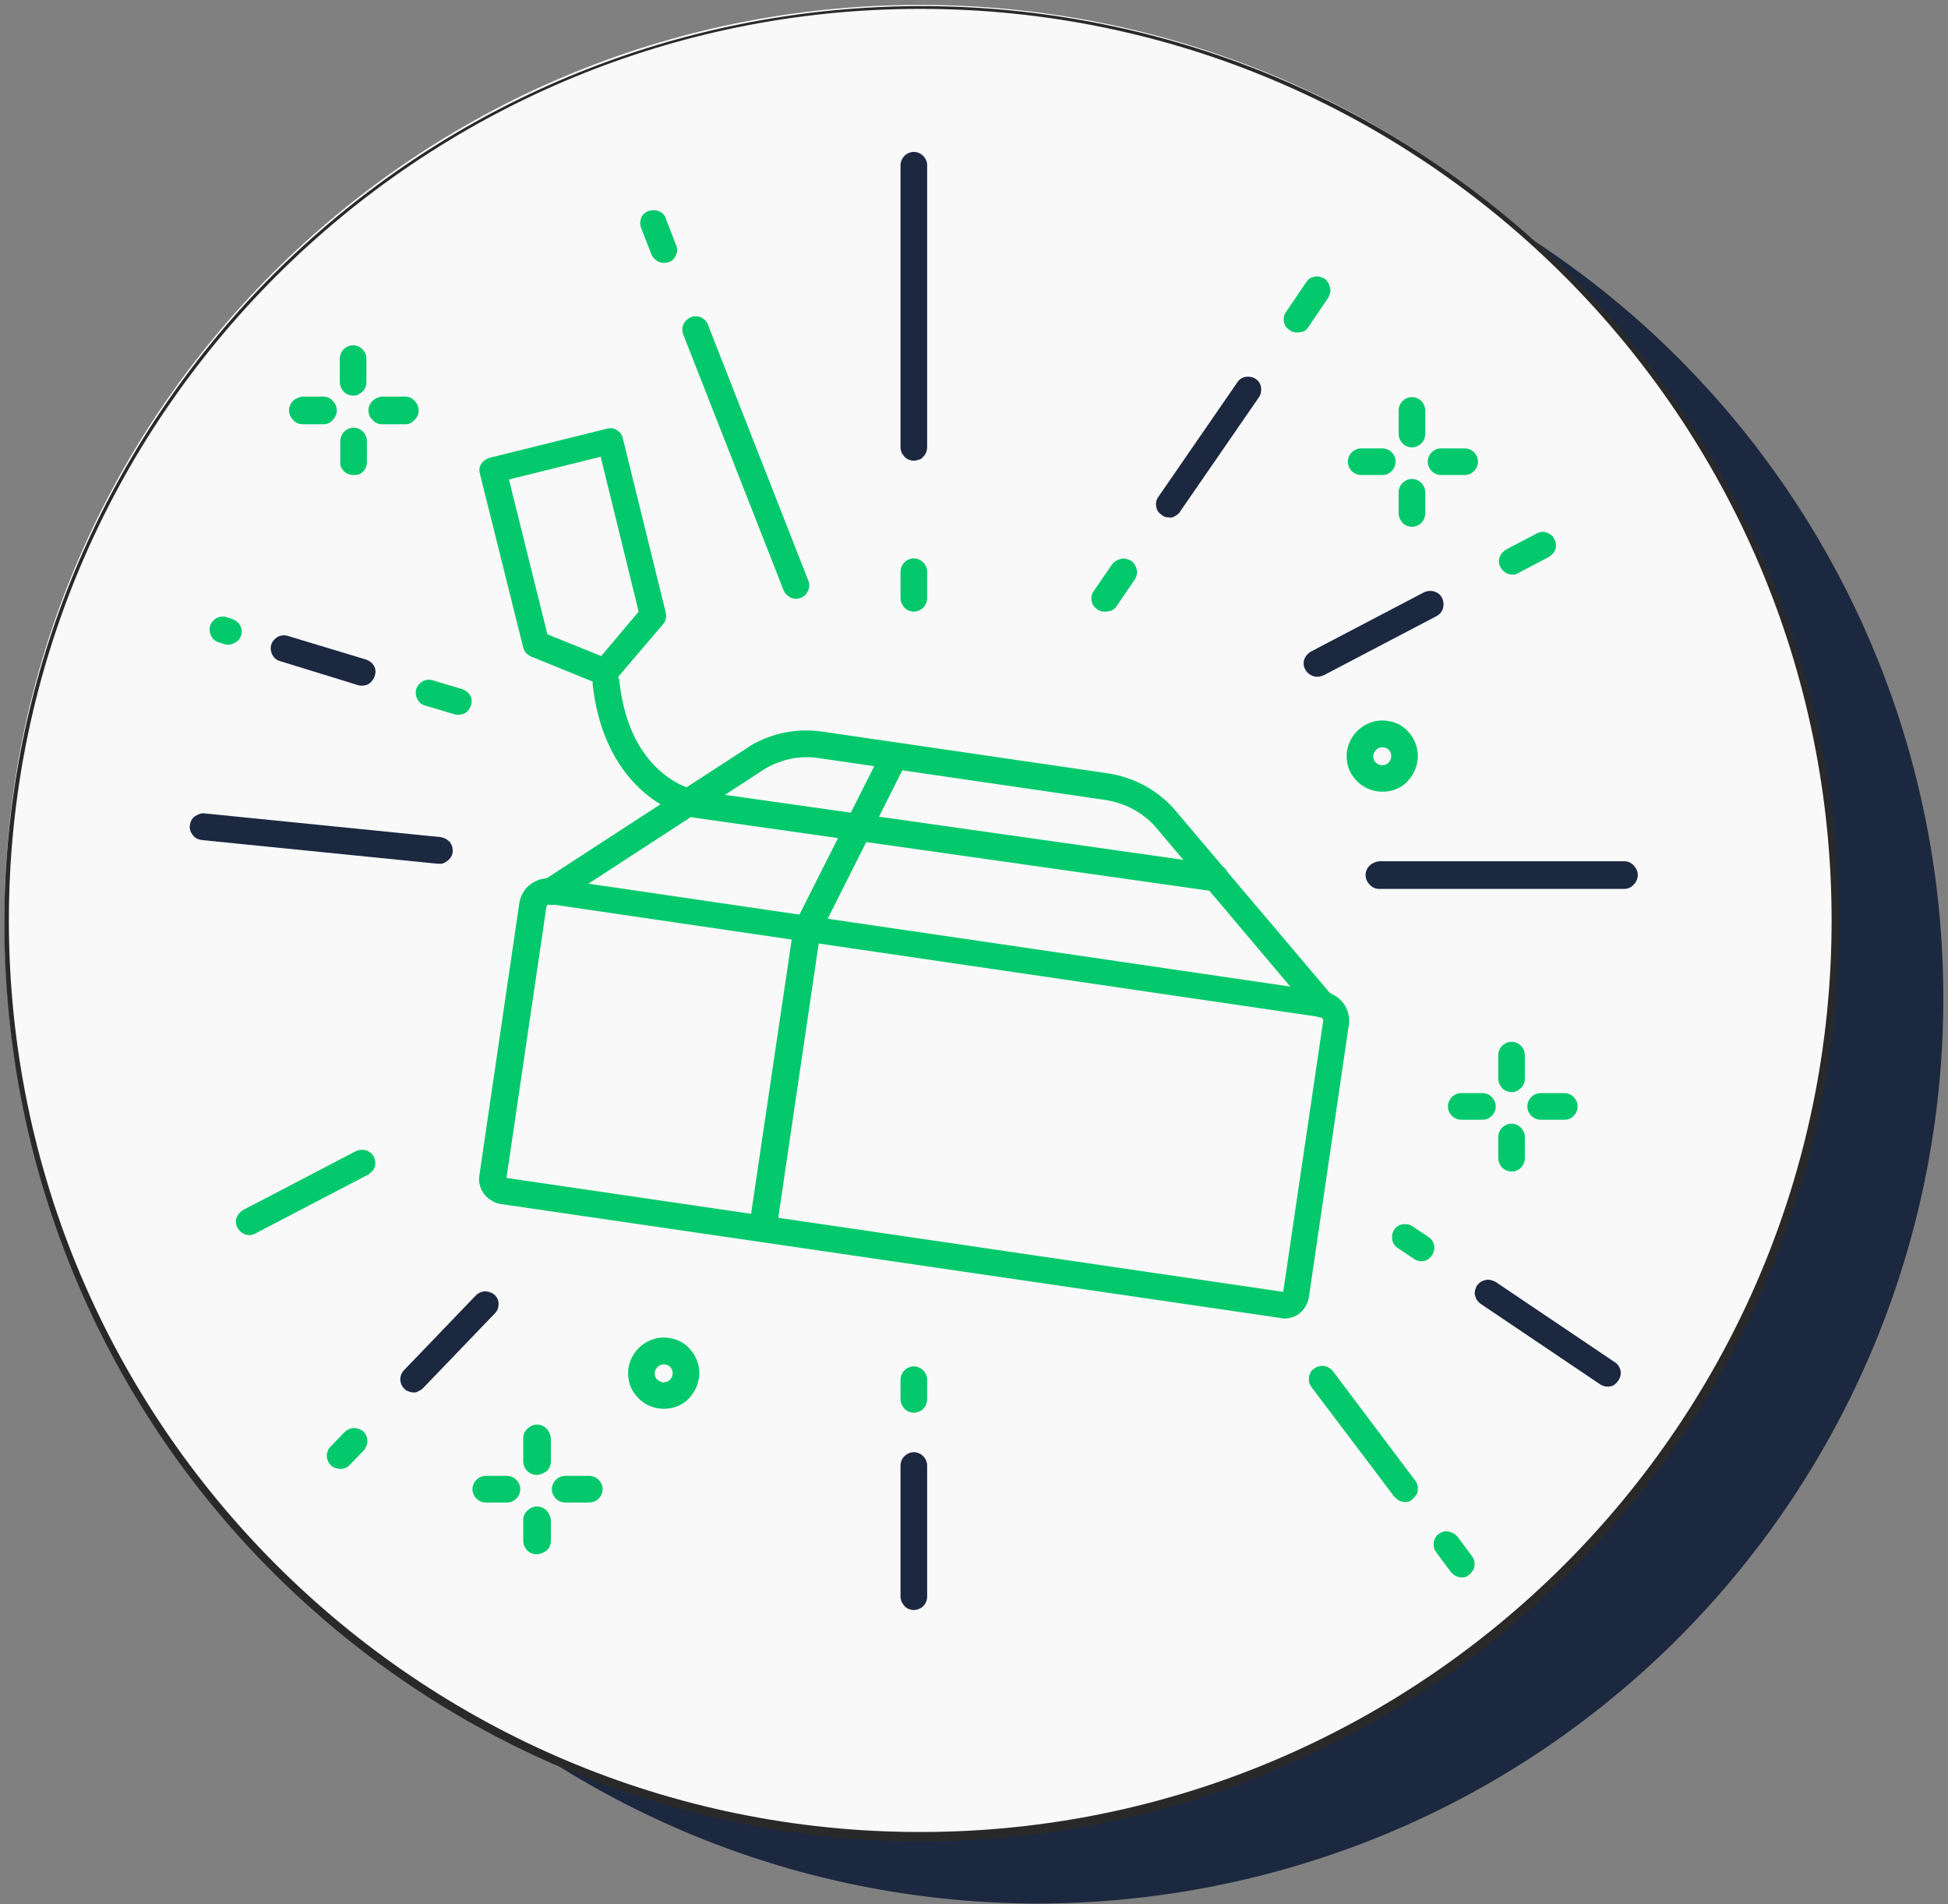 <?xml version="1.0" encoding="utf-8"?>
<!-- Generator: Adobe Illustrator 23.0.1, SVG Export Plug-In . SVG Version: 6.00 Build 0)  -->
<svg version="1.1" id="Layer_1" xmlns="http://www.w3.org/2000/svg" xmlns:xlink="http://www.w3.org/1999/xlink" x="0px" y="0px"
	 viewBox="0 0 395 386" style="enable-background:new 0 0 395 386;" xml:space="preserve">
<rect x="0" y="0" width="395" height="386" fill="#808080" stroke="none"/>
<style type="text/css">
	.st0{clip-path:url(#SVGID_2_);}
	.st1{fill:#1C2840;}
	.st2{fill:#F9F9F9;}
	.st3{fill:#292929;}
	.st4{fill:#04C96C;}
</style>
<g>
	<defs>
		<rect id="SVGID_1_" width="394.3" height="385.9"/>
	</defs>
	<clipPath id="SVGID_2_">
		<use xlink:href="#SVGID_1_"  style="overflow:visible;"/>
	</clipPath>
	<g class="st0">
		<path class="st1" d="M210.2,385.9c-45.5-0.1-89.3-17-123-47.6c-33.7-30.6-54.9-72.5-59.3-117.8c-4.5-45.3,8-90.6,35-127.2
			c27-36.6,66.7-61.8,111.3-70.8c44.6-9,90.9-1.1,130.1,22.1c39.1,23.2,68.2,60.2,81.6,103.6c13.4,43.5,10.2,90.4-9,131.6
			c-19.2,41.2-53,73.9-94.9,91.6C259.2,381,234.8,385.9,210.2,385.9z"/>
		<path class="st2" d="M186.6,372.4c102.6,0,185.7-83.1,185.7-185.7c0-102.6-83.1-185.7-185.7-185.7C84.1,0.9,0.9,84.1,0.9,186.6
			C0.9,289.2,84.1,372.4,186.6,372.4z"/>
		<path class="st3" d="M186.6,373.3C140.5,373.2,96,356,61.9,325c-34.2-31-55.6-73.5-60.1-119.4c-4.6-45.9,8.1-91.8,35.5-128.9
			c27.4-37.1,67.6-62.7,112.8-71.8c45.2-9.1,92.2-1.1,131.8,22.4c39.6,23.6,69.1,61,82.7,105c13.6,44.1,10.4,91.6-9.1,133.4
			c-19.5,41.8-53.8,74.9-96.2,92.8C236.3,368.3,211.5,373.3,186.6,373.3z M186.6,1.8C84.7,1.8,1.8,84.7,1.8,186.6
			c0,101.9,82.9,184.8,184.8,184.8c101.9,0,184.8-82.9,184.8-184.8S288.5,1.8,186.6,1.8L186.6,1.8z"/>
	</g>
</g>
<g>
	<path class="st4" d="M260.4,267.3c-0.2,0-0.5,0-0.7-0.1l-158.1-23.1c-0.7-0.1-1.3-0.3-1.9-0.7c-0.6-0.3-1.1-0.8-1.5-1.3
		c-0.4-0.5-0.7-1.1-0.9-1.8c-0.2-0.6-0.2-1.3-0.1-2l8.1-55.2c0.1-0.8,0.4-1.5,0.8-2.2c0.4-0.7,0.9-1.3,1.6-1.7
		c0.6-0.5,1.4-0.8,2.1-1c0.8-0.2,1.6-0.2,2.4-0.1l156.2,22.9c0.8,0.1,1.5,0.4,2.2,0.8c0.7,0.4,1.3,0.9,1.8,1.6
		c0.5,0.6,0.8,1.4,1,2.1c0.2,0.8,0.2,1.6,0.1,2.3l-8.1,55.2c-0.2,1.2-0.8,2.3-1.7,3.1C262.8,266.9,261.6,267.3,260.4,267.3z
		 M102.7,238.8l157.5,23.1l8.1-54.9c0-0.2,0-0.3-0.1-0.5c-0.1-0.1-0.3-0.2-0.4-0.3l-156.2-22.9c-0.2,0-0.3,0-0.5,0.1
		c-0.1,0.1-0.2,0.3-0.3,0.4L102.7,238.8z"/>
	<path class="st4" d="M268.1,206.3c-0.4,0-0.8-0.1-1.1-0.3c-0.4-0.2-0.7-0.4-0.9-0.7l-32-37.9c-2.6-2.8-6.1-4.6-9.8-5.2l-58.2-8.5
		c-3.8-0.6-7.6,0.2-10.9,2.1L113.4,183c-0.3,0.2-0.6,0.4-1,0.4c-0.4,0.1-0.7,0.1-1.1,0c-0.4-0.1-0.7-0.2-1-0.4
		c-0.3-0.2-0.6-0.5-0.8-0.8c-0.2-0.3-0.3-0.6-0.4-1c-0.1-0.4-0.1-0.7,0-1.1c0.1-0.4,0.2-0.7,0.4-1c0.2-0.3,0.5-0.5,0.8-0.7
		l41.7-27.1l0.1-0.1c4.4-2.6,9.5-3.6,14.5-2.9l58.2,8.5c5,0.8,9.6,3.2,13,6.9l0.1,0.1l32.1,37.9c0.3,0.4,0.5,0.9,0.6,1.4
		c0.1,0.5,0,1-0.2,1.5c-0.2,0.5-0.6,0.9-1,1.1C269.1,206.1,268.6,206.3,268.1,206.3L268.1,206.3z"/>
	<path class="st4" d="M154.8,250.4c-0.1,0-0.3,0-0.4,0c-0.4-0.1-0.7-0.2-1-0.4c-0.3-0.2-0.6-0.4-0.8-0.7c-0.2-0.3-0.4-0.6-0.4-0.9
		c-0.1-0.3-0.1-0.7-0.1-1l8.8-59.4c0-0.3,0.1-0.6,0.3-0.8l17.6-34.9c0.3-0.6,0.9-1.1,1.6-1.3c0.7-0.2,1.4-0.2,2.1,0.1
		c0.6,0.3,1.1,0.9,1.3,1.6c0.2,0.7,0.2,1.4-0.1,2l-17.4,34.6l-8.7,59c-0.1,0.6-0.4,1.2-0.9,1.6S155.4,250.4,154.8,250.4z"/>
	<path class="st4" d="M122.7,139c-0.3,0-0.7-0.1-1-0.2l-14-5.7c-0.4-0.2-0.7-0.4-1-0.7c-0.3-0.3-0.5-0.7-0.6-1.1L97.3,96
		c-0.2-0.7-0.1-1.4,0.3-2c0.4-0.6,1-1,1.7-1.2l23.8-5.9c0.7-0.2,1.4-0.1,2,0.3c0.6,0.4,1.1,1,1.2,1.7l8.7,35.3
		c0.1,0.4,0.1,0.8,0,1.3c-0.1,0.4-0.3,0.8-0.6,1.1l-9.8,11.5c-0.3,0.3-0.6,0.5-0.9,0.7C123.5,138.9,123.1,139,122.7,139z M111,128.6
		l10.9,4.4l7.6-9l-7.7-31.4l-18.6,4.6L111,128.6z"/>
	<path class="st4" d="M246.5,180.7c-0.1,0-0.3,0-0.4,0L141,165.8c-0.2,0-4.8-0.7-9.6-4.5c-4.3-3.4-9.8-10-11.2-22.4
		c-0.1-0.4,0-0.7,0.1-1.1c0.1-0.3,0.3-0.7,0.5-1c0.2-0.3,0.5-0.5,0.8-0.7c0.3-0.2,0.7-0.3,1-0.3c0.4,0,0.7,0,1.1,0.1
		c0.3,0.1,0.7,0.3,0.9,0.5c0.3,0.2,0.5,0.5,0.7,0.8c0.2,0.3,0.3,0.7,0.3,1c2.2,19.7,15.5,22.1,16.2,22.2l105.1,14.9
		c0.7,0.1,1.3,0.4,1.7,1c0.4,0.5,0.6,1.2,0.6,1.9c0,0.7-0.3,1.3-0.8,1.8C247.8,180.5,247.2,180.7,246.5,180.7L246.5,180.7z"/>
	<path class="st1" d="M185.3,326.4c-0.4,0-0.7-0.1-1-0.2c-0.3-0.1-0.6-0.3-0.9-0.6c-0.2-0.3-0.4-0.5-0.6-0.9c-0.1-0.3-0.2-0.7-0.2-1
		v-26.6c0-0.7,0.3-1.4,0.8-1.9c0.5-0.5,1.2-0.8,1.9-0.8c0.7,0,1.4,0.3,1.9,0.8c0.5,0.5,0.8,1.2,0.8,1.9v26.6c0,0.4-0.1,0.7-0.2,1
		c-0.1,0.3-0.3,0.6-0.6,0.9s-0.5,0.4-0.9,0.6C186,326.3,185.6,326.4,185.3,326.4z"/>
	<path class="st4" d="M185.3,286.4c-0.4,0-0.7-0.1-1-0.2c-0.3-0.1-0.6-0.3-0.9-0.6c-0.2-0.3-0.4-0.5-0.6-0.9c-0.1-0.3-0.2-0.7-0.2-1
		v-4c0-0.7,0.3-1.4,0.8-1.9c0.5-0.5,1.2-0.8,1.9-0.8c0.7,0,1.4,0.3,1.9,0.8c0.5,0.5,0.8,1.2,0.8,1.9v4c0,0.4-0.1,0.7-0.2,1
		c-0.1,0.3-0.3,0.6-0.6,0.9c-0.2,0.3-0.5,0.4-0.9,0.6C186,286.3,185.6,286.4,185.3,286.4z"/>
	<path class="st4" d="M185.3,124c-0.4,0-0.7-0.1-1-0.2c-0.3-0.1-0.6-0.3-0.9-0.6c-0.2-0.3-0.4-0.5-0.6-0.9c-0.1-0.3-0.2-0.7-0.2-1
		v-5.4c0-0.7,0.3-1.4,0.8-1.9s1.2-0.8,1.9-0.8c0.7,0,1.4,0.3,1.9,0.8c0.5,0.5,0.8,1.2,0.8,1.9v5.4c0,0.3-0.1,0.7-0.2,1
		c-0.1,0.3-0.3,0.6-0.6,0.9c-0.2,0.2-0.5,0.4-0.9,0.6C186,123.9,185.6,124,185.3,124z"/>
	<path class="st1" d="M185.3,93.4c-0.4,0-0.7-0.1-1-0.2c-0.3-0.1-0.6-0.3-0.9-0.6c-0.2-0.3-0.4-0.5-0.6-0.9c-0.1-0.3-0.2-0.7-0.2-1
		V33.5c0-0.7,0.3-1.4,0.8-1.9c0.5-0.5,1.2-0.8,1.9-0.8c0.7,0,1.4,0.3,1.9,0.8c0.5,0.5,0.8,1.2,0.8,1.9v57.2c0,0.4-0.1,0.7-0.2,1
		c-0.1,0.3-0.3,0.6-0.6,0.9c-0.2,0.3-0.5,0.5-0.9,0.6C186,93.3,185.6,93.4,185.3,93.4z"/>
	<path class="st1" d="M329.4,180.2h-49.8c-0.7,0-1.4-0.3-1.9-0.9c-0.5-0.5-0.8-1.2-0.8-1.9c0-0.7,0.3-1.4,0.8-1.9
		c0.5-0.5,1.2-0.8,1.9-0.9h49.8c0.7,0,1.4,0.3,1.9,0.9c0.5,0.5,0.8,1.2,0.8,1.9c0,0.7-0.3,1.4-0.8,1.9
		C330.8,179.9,330.1,180.2,329.4,180.2z"/>
	<path class="st1" d="M89,175.1c-0.1,0-0.2,0-0.3,0l-47.8-4.8c-0.7-0.1-1.4-0.4-1.8-1c-0.5-0.6-0.7-1.3-0.6-2c0.1-0.7,0.4-1.4,1-1.8
		c0.6-0.4,1.3-0.7,2-0.6l47.8,4.8c0.7,0.1,1.3,0.4,1.8,0.9c0.5,0.5,0.7,1.2,0.7,1.9c0,0.7-0.3,1.3-0.8,1.8
		C90.3,174.9,89.7,175.2,89,175.1L89,175.1z"/>
	<path class="st4" d="M296.4,319.8c-0.4,0-0.8-0.1-1.2-0.3c-0.4-0.2-0.7-0.5-1-0.8l-2.9-3.9c-0.2-0.3-0.4-0.6-0.5-0.9
		c-0.1-0.3-0.1-0.7-0.1-1.1s0.2-0.7,0.3-1c0.2-0.3,0.4-0.6,0.7-0.8c0.3-0.2,0.6-0.4,1-0.5c0.3-0.1,0.7-0.1,1.1,0
		c0.4,0.1,0.7,0.2,1,0.4c0.3,0.2,0.6,0.4,0.8,0.7l2.9,3.9c0.3,0.4,0.5,0.9,0.5,1.4c0,0.5,0,1-0.3,1.4c-0.2,0.4-0.6,0.8-1,1.1
		C297.4,319.7,296.9,319.8,296.4,319.8L296.4,319.8z"/>
	<path class="st4" d="M284.9,304.5c-0.4,0-0.8-0.1-1.2-0.3s-0.7-0.5-1-0.8L266,281.3c-0.2-0.3-0.4-0.6-0.5-0.9
		c-0.1-0.3-0.1-0.7-0.1-1.1s0.2-0.7,0.3-1s0.4-0.6,0.7-0.8c0.3-0.2,0.6-0.4,1-0.5c0.3-0.1,0.7-0.1,1.1-0.1c0.4,0.1,0.7,0.2,1,0.4
		c0.3,0.2,0.6,0.4,0.8,0.7l16.7,22.2c0.3,0.4,0.5,0.9,0.5,1.4c0,0.5,0,1-0.3,1.4c-0.2,0.4-0.6,0.8-1,1.1
		C285.9,304.4,285.4,304.5,284.9,304.5L284.9,304.5z"/>
	<path class="st4" d="M161.4,121.4c-0.5,0-1.1-0.2-1.5-0.5s-0.8-0.7-1-1.2l-20.4-52c-0.2-0.7-0.2-1.4,0.1-2c0.3-0.6,0.8-1.1,1.5-1.4
		c0.7-0.3,1.4-0.2,2,0c0.6,0.3,1.2,0.8,1.4,1.4l20.4,52c0.2,0.4,0.2,0.8,0.2,1.3c-0.1,0.4-0.2,0.8-0.5,1.2c-0.2,0.4-0.6,0.7-1,0.9
		C162.2,121.3,161.8,121.4,161.4,121.4z"/>
	<path class="st4" d="M134.6,53.3c-0.5,0-1.1-0.2-1.5-0.5c-0.4-0.3-0.8-0.7-1-1.2l-2.1-5.4c-0.3-0.7-0.2-1.4,0-2s0.8-1.2,1.5-1.4
		c0.7-0.3,1.4-0.2,2.1,0c0.7,0.3,1.2,0.8,1.4,1.5l2.1,5.4c0.2,0.4,0.2,0.8,0.2,1.3c-0.1,0.4-0.2,0.8-0.5,1.2c-0.2,0.4-0.6,0.7-1,0.9
		C135.5,53.2,135,53.3,134.6,53.3z"/>
	<path class="st4" d="M306.7,116.5c-0.6,0-1.2-0.2-1.7-0.6c-0.5-0.4-0.8-0.9-1-1.5c-0.1-0.6-0.1-1.2,0.2-1.7c0.2-0.5,0.7-1,1.2-1.3
		l6.3-3.3c0.6-0.3,1.4-0.4,2-0.1c0.7,0.2,1.2,0.7,1.5,1.3c0.3,0.6,0.4,1.3,0.2,2c-0.2,0.7-0.7,1.2-1.3,1.6l-6.3,3.3
		C307.6,116.4,307.1,116.5,306.7,116.5z"/>
	<path class="st1" d="M267.1,137.2c-0.6,0-1.2-0.2-1.7-0.6c-0.5-0.4-0.8-0.9-1-1.5c-0.1-0.6-0.1-1.2,0.2-1.7c0.2-0.5,0.7-1,1.2-1.3
		l22.9-12c0.6-0.3,1.4-0.4,2.1-0.2c0.7,0.2,1.3,0.7,1.6,1.3c0.3,0.6,0.4,1.4,0.2,2.1c-0.2,0.7-0.7,1.3-1.3,1.6l-22.9,12
		C267.9,137.1,267.5,137.2,267.1,137.2z"/>
	<path class="st4" d="M50.6,250.4c-0.6,0-1.2-0.2-1.7-0.6c-0.5-0.4-0.8-0.9-1-1.5c-0.1-0.6-0.1-1.2,0.2-1.7c0.2-0.5,0.7-1,1.2-1.3
		l22.8-11.9c0.6-0.3,1.4-0.4,2.1-0.2c0.7,0.2,1.3,0.7,1.6,1.3c0.3,0.6,0.4,1.4,0.2,2c-0.2,0.7-0.7,1.2-1.3,1.6L51.9,250
		C51.5,250.2,51.1,250.4,50.6,250.4z"/>
	<path class="st1" d="M325.9,281.1c-0.5,0-1.1-0.2-1.5-0.5l-24.2-16.3c-0.3-0.2-0.5-0.5-0.7-0.7c-0.2-0.3-0.3-0.6-0.4-1
		c-0.1-0.3-0.1-0.7,0-1c0.1-0.3,0.2-0.7,0.4-1c0.2-0.3,0.5-0.5,0.7-0.7c0.3-0.2,0.6-0.3,1-0.4c0.3-0.1,0.7-0.1,1.1,0
		c0.3,0.1,0.7,0.2,1,0.4l24.2,16.3c0.5,0.3,0.8,0.8,1,1.3c0.2,0.5,0.2,1.1,0,1.7c-0.2,0.5-0.5,1-1,1.4
		C327.1,281,326.5,281.1,325.9,281.1z"/>
	<path class="st4" d="M288.2,255.7c-0.5,0-1.1-0.2-1.5-0.5l-3.3-2.2c-0.6-0.4-1-1-1.1-1.7c-0.1-0.7,0-1.4,0.4-2c0.4-0.6,1-1,1.7-1.1
		c0.7-0.1,1.4,0,2,0.4l3.3,2.2c0.5,0.3,0.8,0.8,1,1.3c0.2,0.5,0.2,1.1,0,1.7c-0.2,0.6-0.5,1-1,1.4
		C289.3,255.5,288.8,255.7,288.2,255.7z"/>
	<path class="st4" d="M263,67.4c-0.5,0-1-0.1-1.4-0.4c-0.4-0.3-0.8-0.6-1-1c-0.2-0.4-0.3-0.9-0.3-1.4c0-0.5,0.2-1,0.5-1.4l4-5.9
		c0.2-0.3,0.4-0.6,0.7-0.8c0.3-0.2,0.6-0.3,1-0.4c0.4-0.1,0.7-0.1,1.1,0c0.4,0.1,0.7,0.2,1,0.4s0.5,0.5,0.7,0.8
		c0.2,0.3,0.3,0.6,0.4,1c0.1,0.4,0.1,0.7,0,1.1c-0.1,0.3-0.2,0.7-0.4,1l-4,5.9c-0.2,0.4-0.6,0.7-1,0.9
		C263.9,67.3,263.5,67.4,263,67.4z"/>
	<path class="st1" d="M237.1,104.9c-0.5,0-1-0.1-1.4-0.4s-0.8-0.6-1-1c-0.2-0.4-0.3-0.9-0.3-1.4c0-0.5,0.2-1,0.5-1.4l16-23.2
		c0.4-0.6,1-1,1.7-1.1c0.7-0.1,1.4,0,2,0.4c0.6,0.4,1,1,1.1,1.7c0.1,0.7,0,1.4-0.4,2l-16,23.2c-0.2,0.4-0.6,0.7-1,0.9
		C238,104.8,237.6,105,237.1,104.9z"/>
	<path class="st4" d="M224,124c-0.5,0-1-0.1-1.4-0.4c-0.4-0.3-0.8-0.6-1-1c-0.2-0.4-0.3-0.9-0.3-1.4c0-0.5,0.2-1,0.5-1.4l3.7-5.4
		c0.2-0.3,0.5-0.5,0.8-0.7c0.3-0.2,0.6-0.3,1-0.4c0.3-0.1,0.7-0.1,1.1,0c0.3,0.1,0.7,0.2,1,0.4c0.3,0.2,0.5,0.5,0.7,0.8
		c0.2,0.3,0.3,0.6,0.4,1c0.1,0.3,0.1,0.7,0,1c-0.1,0.3-0.2,0.7-0.4,1l-3.7,5.4c-0.2,0.4-0.6,0.6-1,0.9
		C224.9,123.9,224.4,124,224,124z"/>
	<path class="st1" d="M83.9,282.3c-0.5,0-1-0.2-1.5-0.4c-0.4-0.3-0.8-0.7-1-1.2c-0.2-0.5-0.3-1-0.2-1.5c0.1-0.5,0.3-1,0.7-1.4
		l14.6-15.2c0.5-0.5,1.2-0.8,1.9-0.8c0.7,0,1.4,0.3,1.9,0.7c0.5,0.5,0.8,1.1,0.8,1.8c0,0.7-0.2,1.4-0.7,1.9l-14.6,15.2
		c-0.3,0.3-0.6,0.5-0.9,0.6C84.6,282.2,84.3,282.3,83.9,282.3z"/>
	<path class="st4" d="M69,297.8c-0.5,0-1-0.2-1.5-0.4c-0.4-0.3-0.8-0.7-1-1.2c-0.2-0.5-0.3-1-0.2-1.5s0.3-1,0.7-1.4l2.9-3
		c0.5-0.5,1.2-0.8,1.9-0.8c0.7,0,1.4,0.3,1.9,0.7c0.5,0.5,0.8,1.2,0.8,1.9c0,0.7-0.3,1.4-0.7,1.9l-2.9,3c-0.3,0.3-0.6,0.5-0.9,0.6
		C69.7,297.7,69.4,297.8,69,297.8z"/>
	<path class="st4" d="M92.9,144.9c-0.3,0-0.5,0-0.8-0.1l-6-1.8c-0.7-0.2-1.2-0.7-1.5-1.3c-0.3-0.6-0.4-1.3-0.2-2
		c0.2-0.7,0.7-1.2,1.3-1.6c0.6-0.3,1.3-0.4,2-0.2l6,1.8c0.6,0.2,1.2,0.6,1.5,1.1c0.4,0.5,0.5,1.2,0.4,1.8s-0.4,1.2-0.9,1.7
		C94.2,144.7,93.6,144.9,92.9,144.9L92.9,144.9z"/>
	<path class="st1" d="M73.4,139c-0.3,0-0.5,0-0.8-0.1L56.7,134c-0.7-0.2-1.2-0.7-1.5-1.3c-0.3-0.6-0.4-1.3-0.2-2
		c0.2-0.7,0.7-1.2,1.3-1.6c0.6-0.3,1.3-0.4,2-0.2l15.9,4.8c0.6,0.2,1.2,0.6,1.5,1.1c0.4,0.5,0.5,1.2,0.4,1.8s-0.4,1.2-0.9,1.7
		C74.7,138.8,74.1,139,73.4,139z"/>
	<path class="st4" d="M46.3,130.7c-0.3,0-0.5,0-0.8-0.1l-1.2-0.4c-0.7-0.2-1.2-0.7-1.5-1.3c-0.3-0.6-0.4-1.3-0.2-2
		c0.2-0.7,0.7-1.2,1.3-1.6c0.6-0.3,1.3-0.4,2-0.2l1.2,0.4c0.6,0.2,1.1,0.6,1.5,1.1c0.3,0.5,0.5,1.2,0.4,1.8
		c-0.1,0.6-0.4,1.2-0.9,1.6S46.9,130.7,46.3,130.7L46.3,130.7z"/>
	<path class="st4" d="M280.4,96.3H276c-0.7,0-1.4-0.3-1.9-0.8c-0.5-0.5-0.8-1.2-0.8-1.9c0-0.7,0.3-1.4,0.8-1.9
		c0.5-0.5,1.2-0.8,1.9-0.8h4.3c0.7,0,1.4,0.3,1.9,0.8c0.5,0.5,0.8,1.2,0.8,1.9c0,0.7-0.3,1.4-0.8,1.9
		C281.7,96,281.1,96.3,280.4,96.3z"/>
	<path class="st4" d="M297,96.3h-4.8c-0.7,0-1.4-0.3-1.9-0.8c-0.5-0.5-0.8-1.2-0.8-1.9c0-0.7,0.3-1.4,0.8-1.9
		c0.5-0.5,1.2-0.8,1.9-0.8h4.8c0.7,0,1.4,0.3,1.9,0.8c0.5,0.5,0.8,1.2,0.8,1.9c0,0.7-0.3,1.4-0.8,1.9C298.4,96,297.8,96.3,297,96.3z
		"/>
	<path class="st4" d="M286.3,106.8c-0.4,0-0.7-0.1-1-0.2c-0.3-0.1-0.6-0.3-0.9-0.6c-0.2-0.3-0.4-0.5-0.6-0.9c-0.1-0.3-0.2-0.7-0.2-1
		v-4.3c0-0.7,0.3-1.4,0.8-1.9c0.5-0.5,1.2-0.8,1.9-0.8c0.7,0,1.4,0.3,1.9,0.8s0.8,1.2,0.8,1.9v4.3c0,0.4-0.1,0.7-0.2,1
		c-0.1,0.3-0.3,0.6-0.6,0.9c-0.2,0.3-0.5,0.4-0.9,0.6C287,106.7,286.6,106.8,286.3,106.8z"/>
	<path class="st4" d="M286.3,90.7c-0.4,0-0.7-0.1-1-0.2s-0.6-0.3-0.9-0.6c-0.2-0.2-0.4-0.5-0.6-0.9c-0.1-0.3-0.2-0.7-0.2-1v-4.8
		c0-0.7,0.3-1.4,0.8-1.9c0.5-0.5,1.2-0.8,1.9-0.8c0.7,0,1.4,0.3,1.9,0.8c0.5,0.5,0.8,1.2,0.8,1.9V88c0,0.3-0.1,0.7-0.2,1
		c-0.1,0.3-0.3,0.6-0.6,0.9c-0.2,0.2-0.5,0.4-0.9,0.6C287,90.6,286.6,90.7,286.3,90.7z"/>
	<path class="st4" d="M300.6,227h-4.3c-0.7,0-1.4-0.3-1.9-0.8c-0.5-0.5-0.8-1.2-0.8-1.9c0-0.7,0.3-1.4,0.8-1.9
		c0.5-0.5,1.2-0.8,1.9-0.8h4.3c0.7,0,1.4,0.3,1.9,0.8c0.5,0.5,0.8,1.2,0.8,1.9c0,0.7-0.3,1.4-0.8,1.9
		C301.9,226.8,301.3,227,300.6,227L300.6,227z"/>
	<path class="st4" d="M317.3,227h-4.9c-0.7,0-1.4-0.3-1.9-0.8c-0.5-0.5-0.8-1.2-0.8-1.9c0-0.7,0.3-1.4,0.8-1.9
		c0.5-0.5,1.2-0.8,1.9-0.8h4.8c0.7,0,1.4,0.3,1.9,0.8c0.5,0.5,0.8,1.2,0.8,1.9c0,0.7-0.3,1.4-0.8,1.9
		C318.6,226.8,317.9,227,317.3,227L317.3,227z"/>
	<path class="st4" d="M306.5,237.5c-0.4,0-0.7-0.1-1-0.2c-0.3-0.1-0.6-0.3-0.9-0.6s-0.4-0.5-0.6-0.9c-0.1-0.3-0.2-0.7-0.2-1v-4.3
		c0-0.7,0.3-1.4,0.8-1.9c0.5-0.5,1.2-0.8,1.9-0.8s1.4,0.3,1.9,0.8c0.5,0.5,0.8,1.2,0.8,1.9v4.3c0,0.4-0.1,0.7-0.2,1
		c-0.1,0.3-0.3,0.6-0.6,0.9c-0.2,0.3-0.5,0.4-0.9,0.6C307.2,237.5,306.9,237.5,306.5,237.5z"/>
	<path class="st4" d="M306.5,221.4c-0.4,0-0.7-0.1-1-0.2c-0.3-0.1-0.6-0.3-0.9-0.6c-0.2-0.3-0.4-0.5-0.6-0.9c-0.1-0.3-0.2-0.7-0.2-1
		v-4.8c0-0.7,0.3-1.4,0.8-1.9c0.5-0.5,1.2-0.8,1.9-0.8s1.4,0.3,1.9,0.8c0.5,0.5,0.8,1.2,0.8,1.9v4.8c0,0.4-0.1,0.7-0.2,1
		c-0.1,0.3-0.3,0.6-0.6,0.9c-0.2,0.2-0.5,0.4-0.9,0.6C307.2,221.4,306.9,221.4,306.5,221.4z"/>
	<path class="st4" d="M102.8,304.6h-4.3c-0.7,0-1.4-0.3-1.9-0.8s-0.8-1.2-0.8-1.9s0.3-1.4,0.8-1.9s1.2-0.8,1.9-0.8h4.3
		c0.7,0,1.4,0.3,1.9,0.8c0.5,0.5,0.8,1.2,0.8,1.9s-0.3,1.4-0.8,1.9C104.2,304.3,103.5,304.6,102.8,304.6z"/>
	<path class="st4" d="M119.5,304.6h-4.9c-0.7,0-1.4-0.3-1.9-0.8s-0.8-1.2-0.8-1.9s0.3-1.4,0.8-1.9s1.2-0.8,1.9-0.8h4.9
		c0.7,0,1.4,0.3,1.9,0.8c0.5,0.5,0.8,1.2,0.8,1.9s-0.3,1.4-0.8,1.9C120.9,304.3,120.2,304.6,119.5,304.6z"/>
	<path class="st4" d="M108.8,315.1c-0.7,0-1.4-0.3-1.9-0.8c-0.5-0.5-0.8-1.2-0.8-1.9v-4.3c0-0.7,0.3-1.4,0.9-1.9
		c0.5-0.5,1.2-0.8,1.9-0.8c0.7,0,1.4,0.3,1.9,0.8c0.5,0.5,0.8,1.2,0.9,1.9v4.3c0,0.7-0.3,1.4-0.8,1.9
		C110.2,314.8,109.5,315.1,108.8,315.1z"/>
	<path class="st4" d="M108.8,299c-0.7,0-1.4-0.3-1.9-0.8c-0.5-0.5-0.8-1.2-0.8-1.9v-4.8c0-0.7,0.3-1.4,0.9-1.9
		c0.5-0.5,1.2-0.8,1.9-0.8c0.7,0,1.4,0.3,1.9,0.8c0.5,0.5,0.8,1.2,0.9,1.9v4.8c0,0.7-0.3,1.4-0.8,1.9
		C110.2,298.7,109.5,299,108.8,299z"/>
	<path class="st4" d="M65.6,86h-4.3c-0.7,0-1.4-0.3-1.9-0.9c-0.5-0.5-0.8-1.2-0.8-1.9c0-0.7,0.3-1.4,0.8-1.9
		c0.5-0.5,1.2-0.8,1.9-0.9h4.3c0.7,0,1.4,0.3,1.9,0.9c0.5,0.5,0.8,1.2,0.8,1.9c0,0.7-0.3,1.4-0.8,1.9C67,85.7,66.4,86,65.6,86
		L65.6,86z"/>
	<path class="st4" d="M82.3,86h-4.9c-0.7,0-1.4-0.3-1.9-0.9c-0.5-0.5-0.8-1.2-0.8-1.9c0-0.7,0.3-1.4,0.8-1.9
		c0.5-0.5,1.2-0.8,1.9-0.9h4.8c0.7,0,1.4,0.3,1.9,0.9c0.5,0.5,0.8,1.2,0.8,1.9c0,0.7-0.3,1.4-0.8,1.9S83.1,86,82.3,86L82.3,86z"/>
	<path class="st4" d="M71.6,96.3c-0.4,0-0.7-0.1-1-0.2c-0.3-0.1-0.6-0.3-0.9-0.6c-0.2-0.3-0.4-0.5-0.6-0.9C69,94.4,69,94,69,93.7
		v-4.3c0-0.7,0.3-1.4,0.8-1.9c0.5-0.5,1.2-0.8,1.9-0.8c0.7,0,1.4,0.3,1.9,0.8c0.5,0.5,0.8,1.2,0.8,1.9v4.3c0,0.4-0.1,0.7-0.2,1
		c-0.1,0.3-0.3,0.6-0.6,0.9c-0.2,0.3-0.5,0.4-0.9,0.6C72.3,96.3,72,96.3,71.6,96.3z"/>
	<path class="st4" d="M71.6,80.2c-0.4,0-0.7-0.1-1-0.2c-0.3-0.1-0.6-0.3-0.9-0.6c-0.2-0.2-0.4-0.5-0.6-0.9c-0.1-0.3-0.2-0.7-0.2-1
		v-4.8c0-0.7,0.3-1.4,0.8-1.9c0.5-0.5,1.2-0.8,1.9-0.8c0.7,0,1.4,0.3,1.9,0.8c0.5,0.5,0.8,1.2,0.8,1.9v4.8c0,0.3-0.1,0.7-0.2,1
		c-0.1,0.3-0.3,0.6-0.6,0.9c-0.2,0.2-0.5,0.4-0.9,0.6C72.3,80.2,72,80.2,71.6,80.2z"/>
	<path class="st4" d="M134.6,285.6c-1.4,0-2.8-0.4-4-1.2c-1.2-0.8-2.1-1.9-2.7-3.2c-0.5-1.3-0.7-2.8-0.4-4.2c0.3-1.4,1-2.7,2-3.7
		c1-1,2.3-1.7,3.7-2c1.4-0.3,2.9-0.1,4.2,0.4c1.3,0.5,2.4,1.5,3.2,2.7s1.2,2.6,1.2,4c0,1.9-0.8,3.7-2.1,5.1
		C138.4,284.9,136.5,285.6,134.6,285.6z M134.6,276.6c-0.4,0-0.7,0.1-1,0.3c-0.3,0.2-0.5,0.5-0.7,0.8c-0.1,0.3-0.2,0.7-0.1,1.1
		c0.1,0.4,0.2,0.7,0.5,0.9c0.3,0.3,0.6,0.4,0.9,0.5c0.4,0.1,0.7,0,1.1-0.1c0.3-0.1,0.6-0.4,0.8-0.7c0.2-0.3,0.3-0.7,0.3-1
		c0-0.5-0.2-1-0.5-1.3C135.6,276.8,135.1,276.6,134.6,276.6z"/>
	<path class="st4" d="M280.3,160.5c-1.4,0-2.8-0.4-4-1.2c-1.2-0.8-2.1-1.9-2.7-3.2c-0.5-1.3-0.7-2.8-0.4-4.2c0.3-1.4,1-2.7,2-3.7
		c1-1,2.3-1.7,3.7-2c1.4-0.3,2.9-0.1,4.2,0.4c1.3,0.5,2.4,1.5,3.2,2.7c0.8,1.2,1.2,2.6,1.2,4c0,1.9-0.8,3.7-2.1,5.1
		C284.1,159.8,282.3,160.5,280.3,160.5z M280.3,151.5c-0.4,0-0.7,0.1-1,0.3c-0.3,0.2-0.5,0.5-0.7,0.8c-0.1,0.3-0.2,0.7-0.1,1.1
		c0.1,0.4,0.2,0.7,0.5,0.9c0.3,0.3,0.6,0.4,0.9,0.5c0.4,0.1,0.7,0,1.1-0.1c0.3-0.1,0.6-0.4,0.8-0.7c0.2-0.3,0.3-0.7,0.3-1
		c0-0.5-0.2-1-0.5-1.3C281.3,151.7,280.8,151.5,280.3,151.5z"/>
</g>
</svg>
